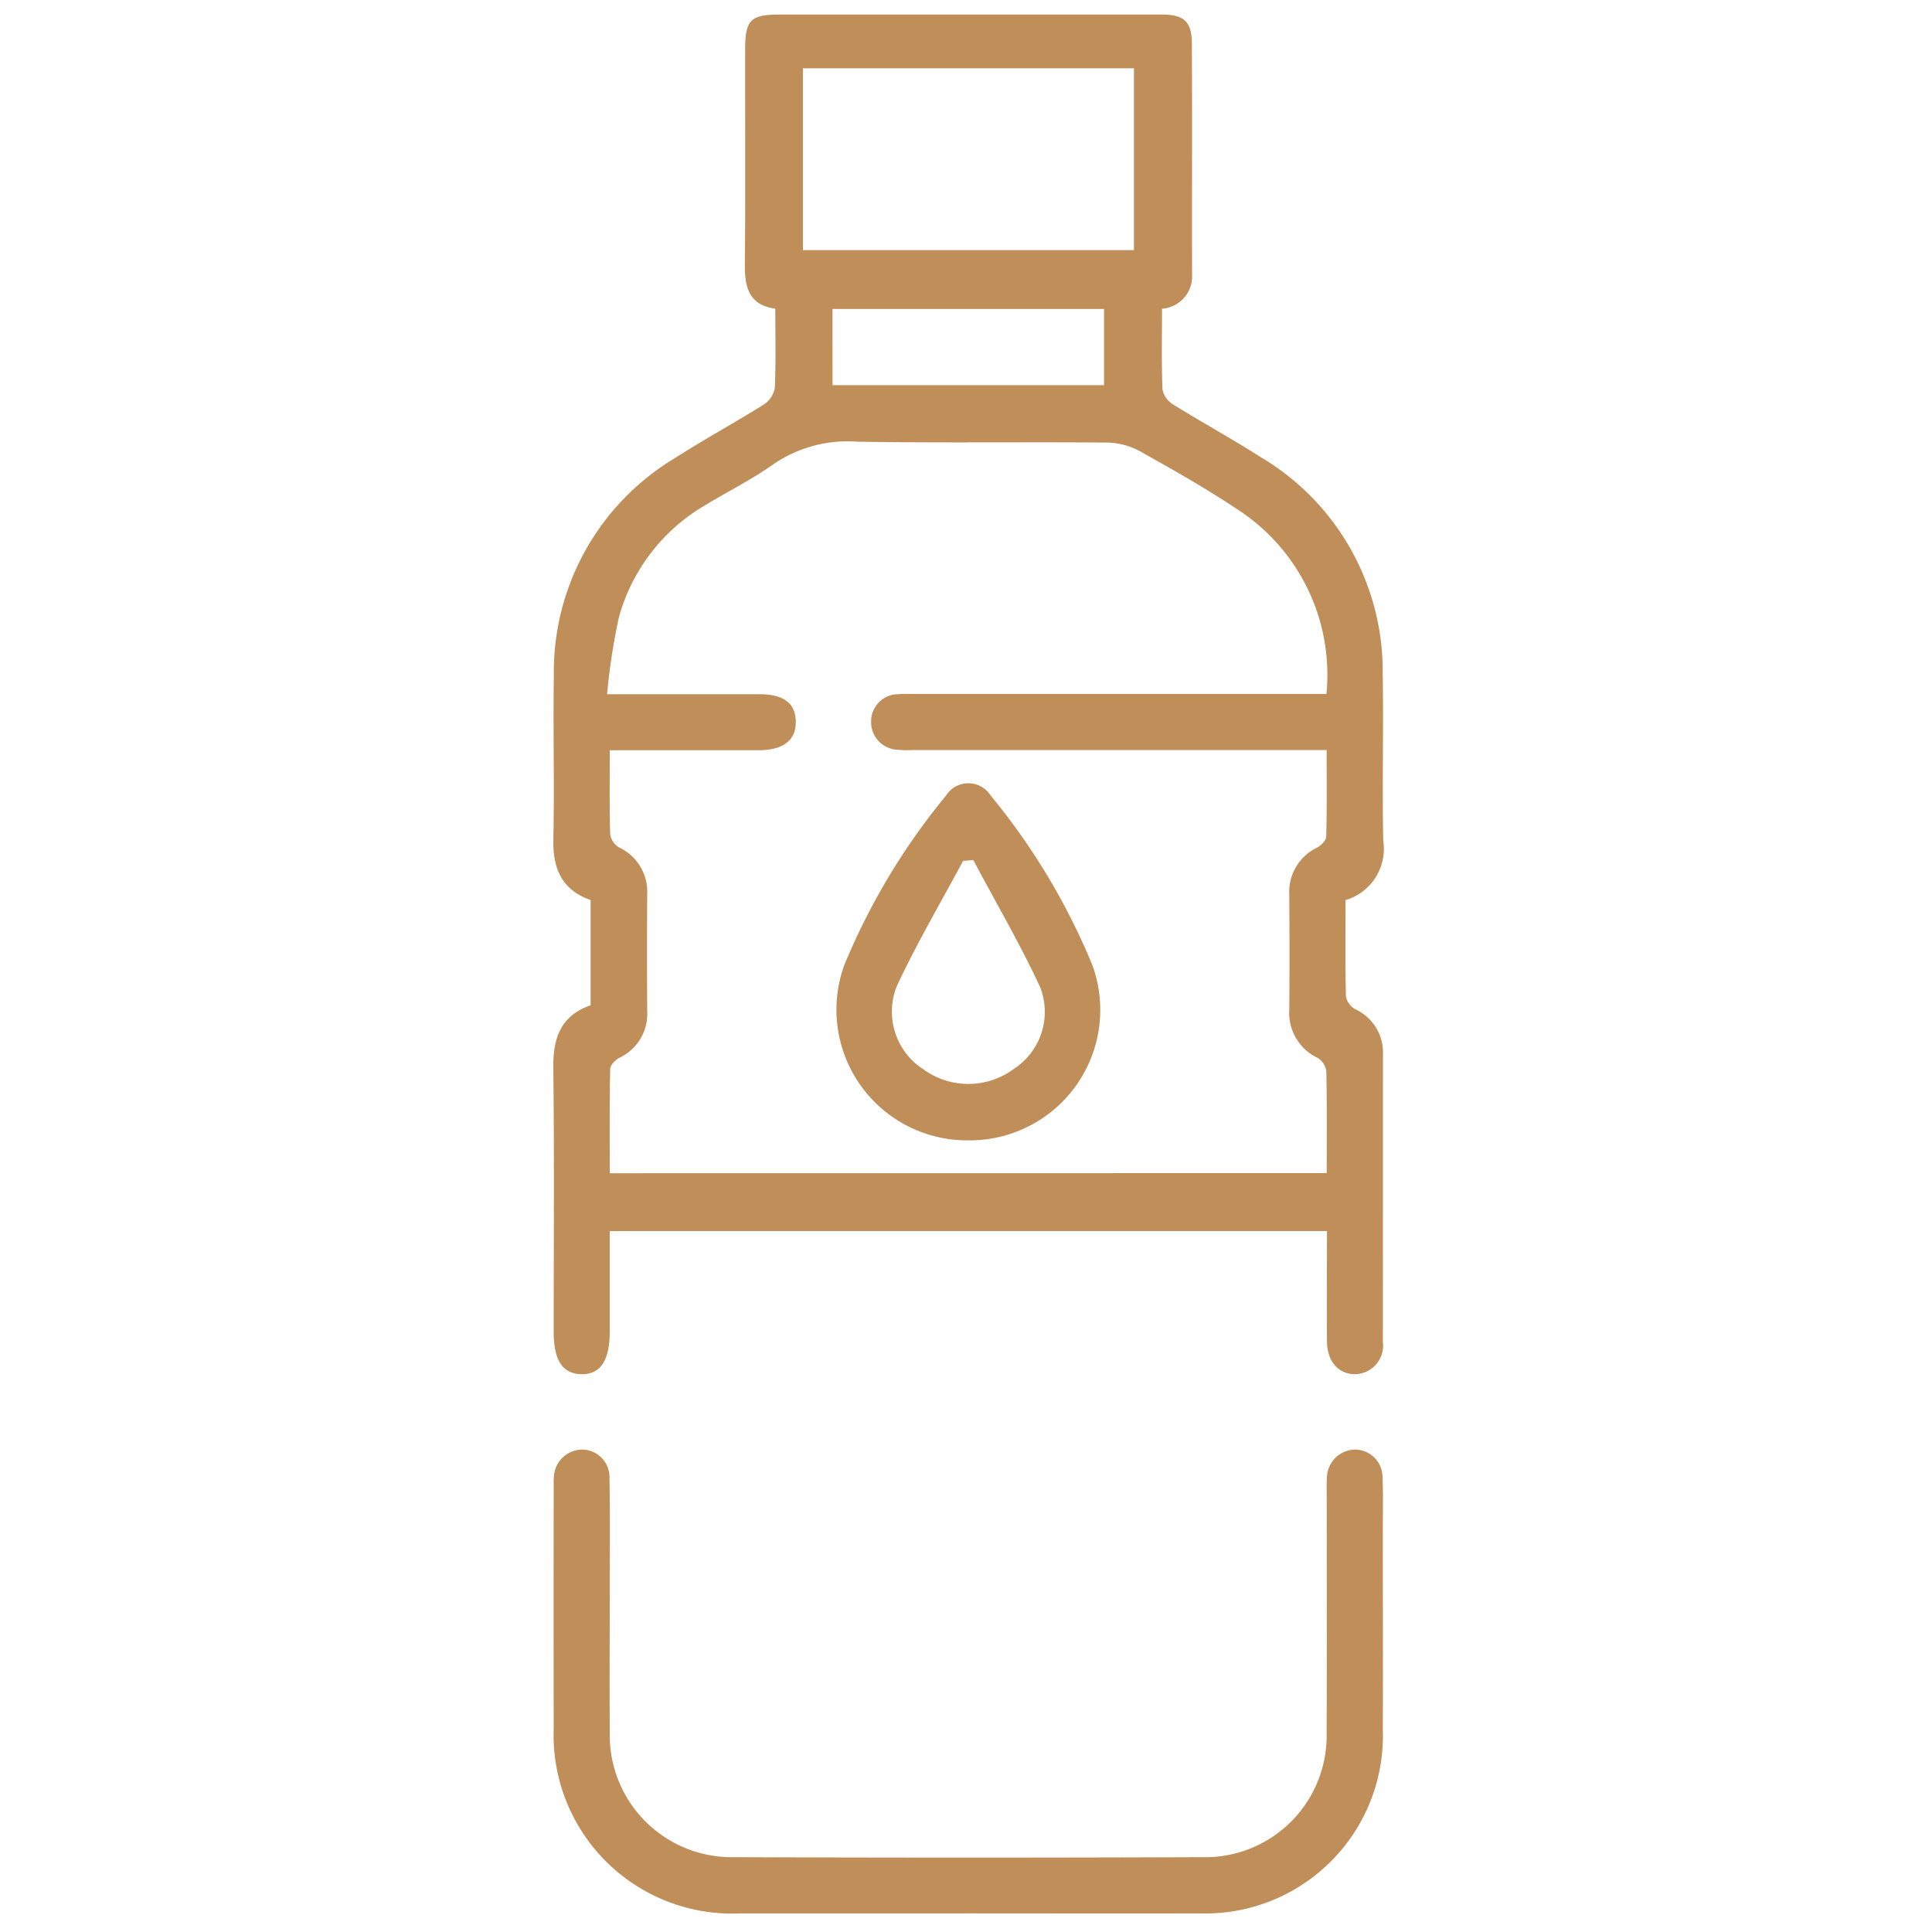 <svg id="Group_43" data-name="Group 43" xmlns="http://www.w3.org/2000/svg" xmlns:xlink="http://www.w3.org/1999/xlink" width="100" height="100" viewBox="0 0 100 100">
  <defs>
    <clipPath id="clip-path">
      <rect id="Rectangle_39" data-name="Rectangle 39" width="100" height="100" fill="#c08e59"/>
    </clipPath>
  </defs>
  <g id="Group_42" data-name="Group 42" clip-path="url(#clip-path)">
    <path id="Path_70" data-name="Path 70" d="M30.571,52.039V46.586c-1.5-.525-1.964-1.637-1.93-3.155.062-2.819-.019-5.641.026-8.461a12.894,12.894,0,0,1,6.246-11.245c1.508-.969,3.088-1.826,4.606-2.779a1.3,1.3,0,0,0,.584-.854c.063-1.342.027-2.689.027-4.115-1.392-.187-1.587-1.14-1.576-2.319.034-3.685.008-7.372.014-11.058,0-1.584.273-1.847,1.822-1.847q9.858,0,19.716,0c1.175,0,1.58.348,1.585,1.51.02,3.975,0,7.949.01,11.924a1.68,1.68,0,0,1-1.556,1.793c0,1.431-.03,2.807.025,4.18a1.187,1.187,0,0,0,.547.774c1.5.93,3.044,1.775,4.528,2.722a12.877,12.877,0,0,1,6.323,11.2c.051,2.884-.031,5.771.028,8.654a2.767,2.767,0,0,1-1.953,3.079c0,1.675-.019,3.338.023,5a.989.989,0,0,0,.5.658,2.458,2.458,0,0,1,1.416,2.323q0,7.452-.005,14.9a1.474,1.474,0,0,1-1.465,1.657c-.855-.017-1.421-.67-1.428-1.707-.014-1.883,0-3.766,0-5.7H31.561c0,1.743,0,3.462,0,5.18,0,1.53-.481,2.251-1.48,2.226-.97-.025-1.422-.722-1.422-2.195,0-4.552.035-9.1-.02-13.654-.019-1.542.38-2.708,1.932-3.243m38.1,8.685c0-1.826.017-3.554-.021-5.281a.96.96,0,0,0-.45-.681,2.576,2.576,0,0,1-1.467-2.5c.018-1.987.013-3.974,0-5.962a2.531,2.531,0,0,1,1.432-2.418c.209-.113.475-.372.48-.57.041-1.464.022-2.93.022-4.486H47.253a5.286,5.286,0,0,1-.864-.02,1.423,1.423,0,0,1-1.3-1.435,1.407,1.407,0,0,1,1.382-1.434c.287-.025.577-.012.865-.012H68.656A10.2,10.2,0,0,0,64,26.332c-1.6-1.065-3.273-2.014-4.95-2.95a3.708,3.708,0,0,0-1.7-.474c-4.328-.039-8.656.026-12.983-.047a6.815,6.815,0,0,0-4.324,1.157c-1.116.8-2.363,1.411-3.538,2.129a9.715,9.715,0,0,0-4.471,5.8,32.9,32.9,0,0,0-.611,3.985c2.828,0,5.359,0,7.889,0,1.254,0,1.866.472,1.877,1.418.012.967-.647,1.479-1.926,1.482-1.8,0-3.591,0-5.386,0H31.562c0,1.552-.022,2.959.022,4.364a.984.984,0,0,0,.475.677A2.53,2.53,0,0,1,33.5,46.28q-.02,3.03,0,6.059a2.509,2.509,0,0,1-1.439,2.41c-.209.112-.474.378-.478.578-.037,1.784-.022,3.569-.022,5.4ZM58.693,3.537H41.559v9.41H58.693Zm-15.6,16.4H57.146V15.991H43.089Z" fill="#c08e59"/>
    <path id="Path_71" data-name="Path 71" d="M50.129,99.038q-5.913,0-11.826,0a9.242,9.242,0,0,1-9.643-9.6q-.012-6.2,0-12.4c0-.193-.01-.386.008-.577a1.48,1.48,0,0,1,1.412-1.43,1.426,1.426,0,0,1,1.467,1.456c.032,1.858.014,3.717.015,5.576,0,2.531-.018,5.063,0,7.594A6.313,6.313,0,0,0,38,96.127q12.114.046,24.229,0a6.288,6.288,0,0,0,6.437-6.462c.019-4.134.005-8.267.005-12.4a7.772,7.772,0,0,1,.014-.864,1.476,1.476,0,0,1,1.469-1.371,1.429,1.429,0,0,1,1.405,1.42c.039.96.015,1.923.015,2.884,0,3.4.014,6.793,0,10.19a9.2,9.2,0,0,1-9.524,9.512c-3.974.011-7.948,0-11.922,0" fill="#c08e59"/>
    <path id="Path_72" data-name="Path 72" d="M50.129,59.024A6.763,6.763,0,0,1,43.7,49.953a34.411,34.411,0,0,1,5.27-8.778,1.365,1.365,0,0,1,2.3-.007,34.407,34.407,0,0,1,5.267,8.779,6.754,6.754,0,0,1-6.41,9.077m.25-14.508-.528.043c-1.156,2.162-2.407,4.28-3.437,6.5a3.548,3.548,0,0,0,1.4,4.3,3.95,3.95,0,0,0,4.664-.033A3.516,3.516,0,0,0,53.839,51.1c-1.039-2.247-2.3-4.393-3.46-6.582" fill="#c08e59"/>
  </g>
</svg>
